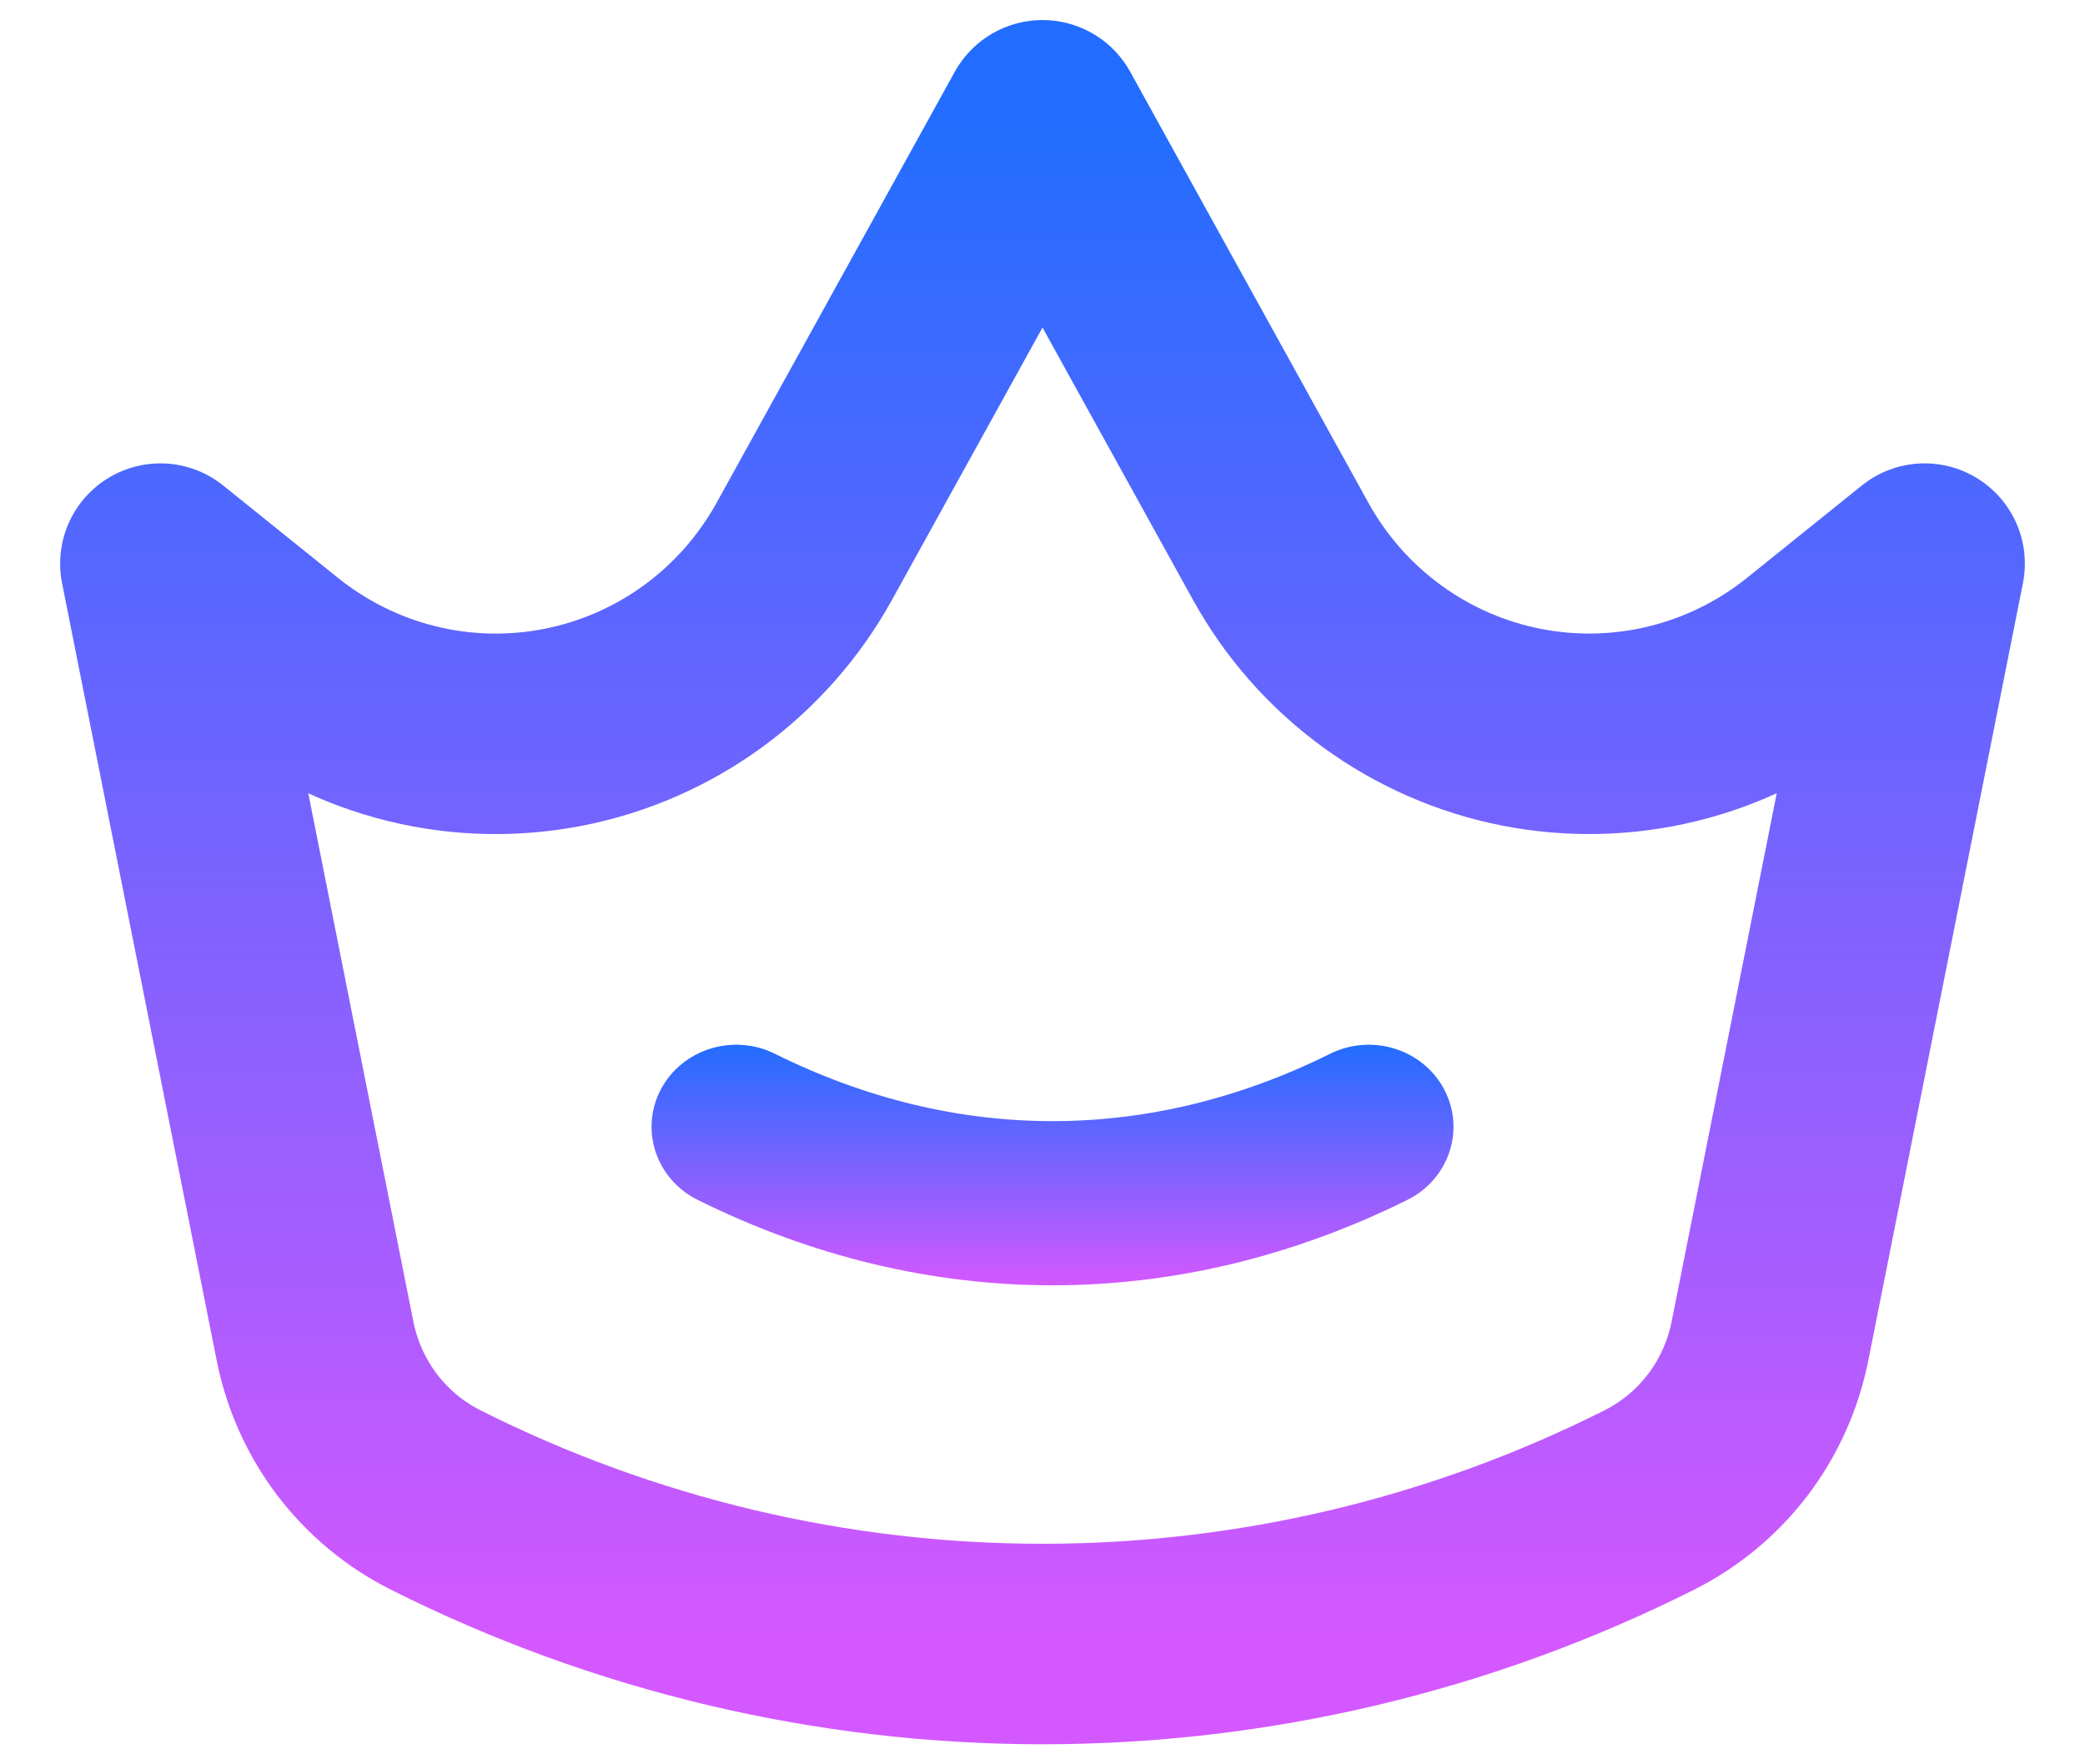 <svg width="26" height="22" viewBox="0 0 26 22" fill="none" xmlns="http://www.w3.org/2000/svg">
    <path d="M2 7.028L3.434 8.182C3.934 8.583 4.515 8.871 5.137 9.024C5.758 9.177 6.405 9.191 7.033 9.067C7.661 8.943 8.254 8.682 8.772 8.304C9.289 7.925 9.718 7.438 10.029 6.876L13 1.5L15.971 6.876C16.282 7.438 16.711 7.926 17.229 8.304C17.746 8.682 18.34 8.943 18.968 9.067C19.596 9.191 20.243 9.176 20.864 9.023C21.486 8.87 22.067 8.582 22.567 8.181L24 7.028L22.071 16.725C21.986 17.148 21.807 17.547 21.547 17.89C21.286 18.233 20.951 18.511 20.567 18.704C18.218 19.885 15.627 20.5 13 20.5C10.373 20.5 7.783 19.885 5.433 18.704C5.049 18.511 4.714 18.233 4.453 17.89C4.193 17.547 4.014 17.148 3.929 16.725L2 7.028Z" stroke="url(#paint0_linear_34_5271)" stroke-width="2.5" stroke-linecap="round" stroke-linejoin="round"/>
    <path fill-rule="evenodd" clip-rule="evenodd" d="M8.241 13.584C8.507 13.081 9.144 12.882 9.663 13.14C11.92 14.26 14.33 14.26 16.587 13.14C17.106 12.882 17.743 13.081 18.009 13.584C18.275 14.087 18.069 14.704 17.55 14.962C14.688 16.382 11.562 16.382 8.7 14.962C8.181 14.704 7.975 14.087 8.241 13.584Z" fill="url(#paint1_linear_34_5271)"/>
    <defs>
        <linearGradient id="paint0_linear_34_5271" x1="13" y1="1.5" x2="13" y2="20.5" gradientUnits="userSpaceOnUse">
            <stop stop-color="#226DFF"/>
            <stop offset="1" stop-color="#D458FF"/>
        </linearGradient>
        <linearGradient id="paint1_linear_34_5271" x1="13.125" y1="13.027" x2="13.125" y2="16.027" gradientUnits="userSpaceOnUse">
            <stop stop-color="#226DFF"/>
            <stop offset="1" stop-color="#D458FF"/>
        </linearGradient>
    </defs>
</svg>
